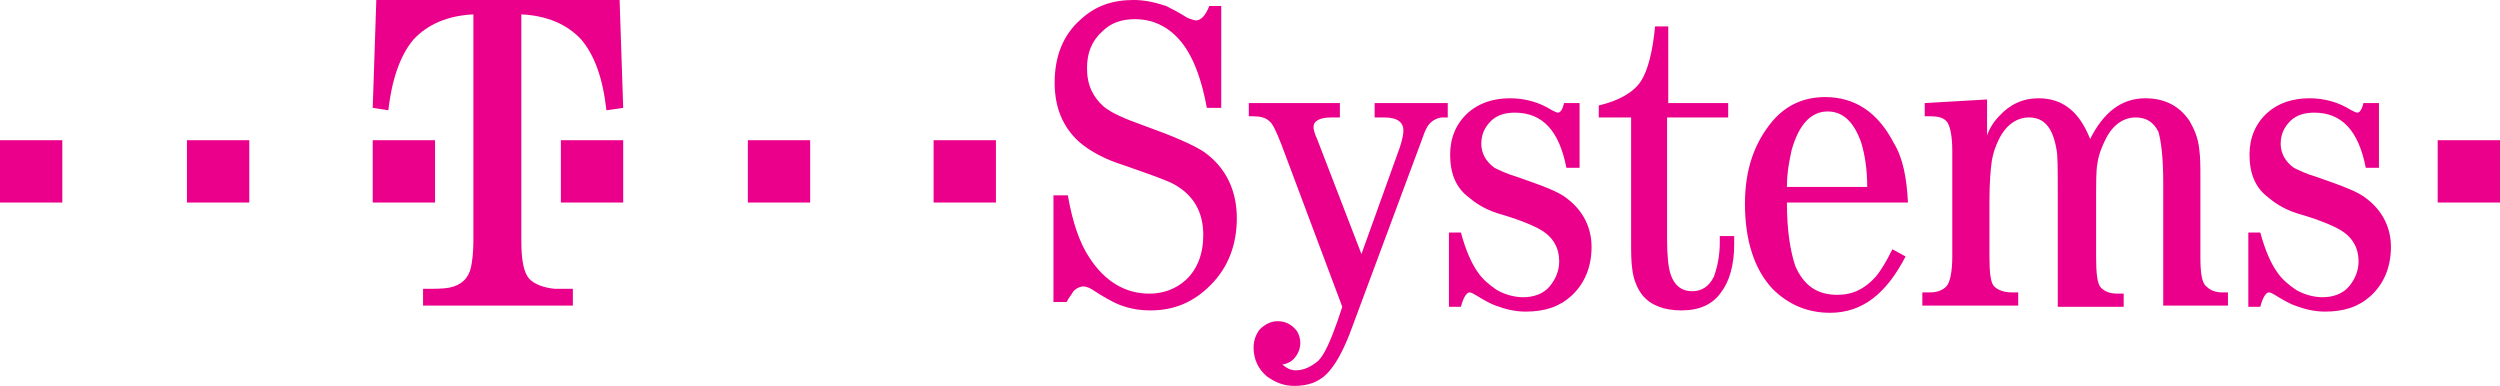 <?xml version="1.0" encoding="utf-8"?>
<!-- Generator: Adobe Illustrator 24.0.3, SVG Export Plug-In . SVG Version: 6.00 Build 0)  -->
<svg version="1.1" id="Layer_1" xmlns="http://www.w3.org/2000/svg" xmlns:xlink="http://www.w3.org/1999/xlink" x="0px" y="0px"
	 viewBox="0 0 208.6 32.2" style="enable-background:new 0 0 208.6 32.2;" xml:space="preserve">
<style type="text/css">
	.st0{fill:#EB008B;}
</style>
<g>
	<path class="st0" d="M0,16.9v-5.2h5.2v5.2H0z"/>
	<path class="st0" d="M15.6,16.9v-5.2h5.2v5.2H15.6z"/>
	<g>
		<path class="st0" d="M31.1,16.9v-5.2h5.2v5.2H31.1z"/>
		<path class="st0" d="M43.5,20.1c0,1.6,0.2,2.7,0.7,3.2c0.4,0.4,1.1,0.7,2.1,0.8c0.3,0,0.8,0,1.5,0v1.4H35.3v-1.4
			c1,0,1.7,0,2.2-0.1c1-0.2,1.6-0.8,1.8-1.7c0.1-0.5,0.2-1.2,0.2-2.2V1.2c-2.1,0.1-3.8,0.8-5,2.1c-1.1,1.3-1.8,3.3-2.1,5.9L31.1,9
			l0.3-9h20.3l0.3,9l-1.4,0.2c-0.3-2.7-1-4.6-2.1-5.9c-1.2-1.3-2.9-2-5-2.1V20.1z"/>
		<path class="st0" d="M46.8,16.9v-5.2H52v5.2H46.8z"/>
	</g>
	<path class="st0" d="M62.4,16.9v-5.2h5.2v5.2H62.4z"/>
	<g>
		<path class="st0" d="M100.7,9c-0.4-2.2-1-3.8-1.7-4.9c-1.1-1.7-2.6-2.5-4.3-2.5c-1.1,0-2,0.3-2.7,1c-0.9,0.8-1.3,1.8-1.3,3.1
			c0,1.4,0.5,2.4,1.4,3.2c0.6,0.5,1.7,1,3.4,1.6c2.5,0.9,4.1,1.6,5,2.2c1.8,1.3,2.7,3.2,2.7,5.5c0,2.2-0.7,4.1-2.2,5.6
			c-1.4,1.4-3,2.1-5,2.1c-1.1,0-2-0.2-2.9-0.6c-0.4-0.2-1-0.5-1.9-1.1c-0.3-0.2-0.6-0.3-0.8-0.3c-0.3,0-0.7,0.2-0.9,0.5
			c-0.1,0.2-0.3,0.4-0.5,0.8h-1.1v-8.9h1.2c0.4,2.3,1,4,1.8,5.2c1.3,2,3,3,5,3c1.2,0,2.2-0.4,3-1.1c1-0.9,1.5-2.2,1.5-3.8
			c0-1.9-0.8-3.3-2.4-4.2c-0.5-0.3-1.9-0.8-4.2-1.6c-1.6-0.5-2.9-1.2-3.8-2c-1.3-1.2-2-2.8-2-4.9c0-2.2,0.7-4,2.2-5.3
			c1.2-1.1,2.6-1.6,4.4-1.6c0.9,0,1.8,0.2,2.7,0.5c0.4,0.2,1,0.5,1.8,1c0.3,0.1,0.5,0.2,0.7,0.2c0.4,0,0.8-0.4,1.1-1.2h1V9H100.7z"
			/>
		<path class="st0" d="M104.1,8.6h7.7v1.2h-0.7c-1,0-1.5,0.3-1.5,0.8c0,0.2,0.1,0.6,0.3,1l3.7,9.6l3.2-8.9c0.2-0.6,0.3-1.1,0.3-1.4
			c0-0.7-0.5-1.1-1.6-1.1h-0.8V8.6h6.1v1.2h-0.4c-0.4,0-0.8,0.2-1.1,0.5c-0.2,0.2-0.4,0.6-0.6,1.2l-6.1,16.4
			c-0.6,1.5-1.2,2.6-1.9,3.3c-0.7,0.7-1.6,1-2.7,1c-0.9,0-1.6-0.3-2.3-0.8c-0.7-0.6-1.1-1.4-1.1-2.4c0-0.6,0.2-1.1,0.5-1.5
			c0.4-0.4,0.9-0.7,1.5-0.7c0.7,0,1.2,0.3,1.6,0.8c0.2,0.3,0.3,0.7,0.3,1c0,0.5-0.2,1-0.6,1.4c-0.2,0.2-0.6,0.4-0.9,0.4
			c0.3,0.3,0.7,0.5,1.1,0.5c0.7,0,1.3-0.3,1.9-0.8c0.5-0.5,1-1.6,1.6-3.3l0.4-1.2l-5.1-13.6c-0.4-1-0.7-1.7-1-1.9
			c-0.3-0.3-0.8-0.4-1.4-0.4h-0.3V8.6z"/>
		<path class="st0" d="M131.8,8.6v5.4h-1.1c-0.6-3.1-2-4.6-4.3-4.6c-0.8,0-1.5,0.2-2,0.7c-0.5,0.5-0.8,1.1-0.8,1.9
			c0,0.8,0.4,1.5,1.1,2c0.4,0.2,1,0.5,2,0.8c2,0.7,3.4,1.2,4.1,1.8c1.3,1,2,2.4,2,4c0,1.7-0.6,3.1-1.7,4.1c-1,0.9-2.2,1.3-3.8,1.3
			c-0.9,0-1.7-0.2-2.5-0.5c-0.3-0.1-0.9-0.4-1.7-0.9c-0.2-0.1-0.3-0.2-0.5-0.2c-0.2,0-0.5,0.4-0.7,1.2h-1v-6.2h1
			c0.4,1.5,0.9,2.6,1.4,3.3c0.4,0.6,1,1.1,1.6,1.5c0.7,0.4,1.5,0.6,2.2,0.6c0.9,0,1.7-0.3,2.2-0.9c0.5-0.6,0.8-1.3,0.8-2.1
			c0-1.1-0.5-2-1.5-2.6c-0.5-0.3-1.6-0.8-3.3-1.3c-1.1-0.3-2-0.8-2.7-1.4c-1.1-0.8-1.6-2-1.6-3.6c0-1.4,0.5-2.6,1.5-3.5
			c0.9-0.8,2.1-1.2,3.5-1.2c1.2,0,2.4,0.3,3.5,1c0.2,0.1,0.4,0.2,0.5,0.2c0.2,0,0.4-0.3,0.5-0.8H131.8z"/>
		<path class="st0" d="M139.1,9.8V20c0,1.3,0.1,2.3,0.3,2.9c0.3,0.9,0.9,1.4,1.8,1.4c0.8,0,1.4-0.4,1.8-1.2c0.3-0.8,0.5-1.8,0.5-2.9
			v-0.5h1.2v0.7c0,1.7-0.4,3.1-1.1,4c-0.7,1-1.8,1.5-3.3,1.5c-1.4,0-2.5-0.4-3.2-1.2c-0.5-0.6-0.8-1.4-0.9-2.2
			c-0.1-0.7-0.1-1.4-0.1-2.4V9.8h-2.7v-1c1.7-0.4,2.9-1.1,3.5-2c0.6-0.9,1-2.5,1.2-4.6h1.1v6.4h5v1.2H139.1z"/>
		<path class="st0" d="M159.2,16.9h-10.1c0,2.4,0.3,4.1,0.7,5.3c0.7,1.6,1.8,2.4,3.5,2.4c1.3,0,2.3-0.5,3.2-1.5
			c0.5-0.6,0.9-1.3,1.4-2.3l1.1,0.6c-1.6,3.1-3.6,4.7-6.3,4.7c-1.9,0-3.5-0.7-4.8-2c-1.5-1.6-2.3-4-2.3-7.1c0-2.9,0.8-5.1,2.3-6.9
			c1.2-1.4,2.7-2,4.4-2c2.5,0,4.4,1.3,5.7,3.8C158.8,13.2,159.1,14.9,159.2,16.9z M155.8,15.6c0-1.5-0.2-2.7-0.5-3.7
			c-0.6-1.7-1.5-2.6-2.8-2.6c-1.4,0-2.4,1.1-3,3.2c-0.2,0.9-0.4,1.9-0.4,3.1H155.8z"/>
		<path class="st0" d="M180.5,25.5V15.2c0-2.2-0.2-3.5-0.4-4.2c-0.4-0.8-1-1.2-1.9-1.2c-1,0-1.9,0.6-2.5,1.8
			c-0.3,0.6-0.6,1.3-0.7,2.1c-0.1,0.5-0.1,1.6-0.1,3.2v4.6c0,1.3,0.1,2.2,0.4,2.5c0.3,0.3,0.7,0.5,1.4,0.5h0.5v1.1h-5.5v-9.8
			c0-1.7,0-2.8-0.1-3.3c-0.3-1.8-1-2.7-2.3-2.7c-1,0-1.9,0.6-2.5,1.8c-0.3,0.6-0.5,1.2-0.6,1.8c-0.1,0.7-0.2,1.8-0.2,3.4v4.6
			c0,1.4,0.1,2.2,0.4,2.5c0.3,0.3,0.8,0.5,1.5,0.5h0.5v1.1h-8v-1.1h0.6c0.7,0,1.1-0.2,1.4-0.5c0.3-0.3,0.5-1.2,0.5-2.5v-8.8
			c0-1.3-0.2-2.2-0.5-2.5c-0.3-0.3-0.7-0.4-1.4-0.4h-0.4V8.6l5.2-0.3v3c0.2-0.6,0.6-1.2,1-1.6c0.9-1,2-1.5,3.3-1.5
			c2,0,3.4,1.1,4.3,3.4c1.1-2.2,2.6-3.4,4.6-3.4c1.7,0,2.9,0.7,3.7,1.9c0.4,0.7,0.7,1.4,0.8,2.3c0.1,0.7,0.1,1.5,0.1,2.3v6.7
			c0,1.3,0.1,2.2,0.5,2.5c0.3,0.3,0.7,0.5,1.4,0.5h0.4v1.1H180.5z"/>
		<path class="st0" d="M198.5,8.6v5.4h-1.1c-0.6-3.1-2-4.6-4.3-4.6c-0.8,0-1.5,0.2-2,0.7c-0.5,0.5-0.8,1.1-0.8,1.9
			c0,0.8,0.4,1.5,1.1,2c0.4,0.2,1,0.5,2,0.8c2,0.7,3.4,1.2,4.1,1.8c1.3,1,2,2.4,2,4c0,1.7-0.6,3.1-1.7,4.1c-1,0.9-2.2,1.3-3.8,1.3
			c-0.9,0-1.7-0.2-2.5-0.5c-0.3-0.1-0.9-0.4-1.7-0.9c-0.2-0.1-0.3-0.2-0.5-0.2c-0.2,0-0.5,0.4-0.7,1.2h-1v-6.2h1
			c0.4,1.5,0.9,2.6,1.4,3.3c0.4,0.6,1,1.1,1.6,1.5c0.7,0.4,1.5,0.6,2.2,0.6c0.9,0,1.7-0.3,2.2-0.9c0.5-0.6,0.8-1.3,0.8-2.1
			c0-1.1-0.5-2-1.5-2.6c-0.5-0.3-1.6-0.8-3.3-1.3c-1.1-0.3-2-0.8-2.7-1.4c-1.1-0.8-1.6-2-1.6-3.6c0-1.4,0.5-2.6,1.5-3.5
			c0.9-0.8,2.1-1.2,3.5-1.2c1.2,0,2.4,0.3,3.5,1c0.2,0.1,0.4,0.2,0.5,0.2c0.2,0,0.4-0.3,0.5-0.8H198.5z"/>
		<path class="st0" d="M77.9,16.9v-5.2h5.2v5.2H77.9z"/>
		<path class="st0" d="M203.4,16.9v-5.2h5.2v5.2H203.4z"/>
	</g>
</g>
</svg>
